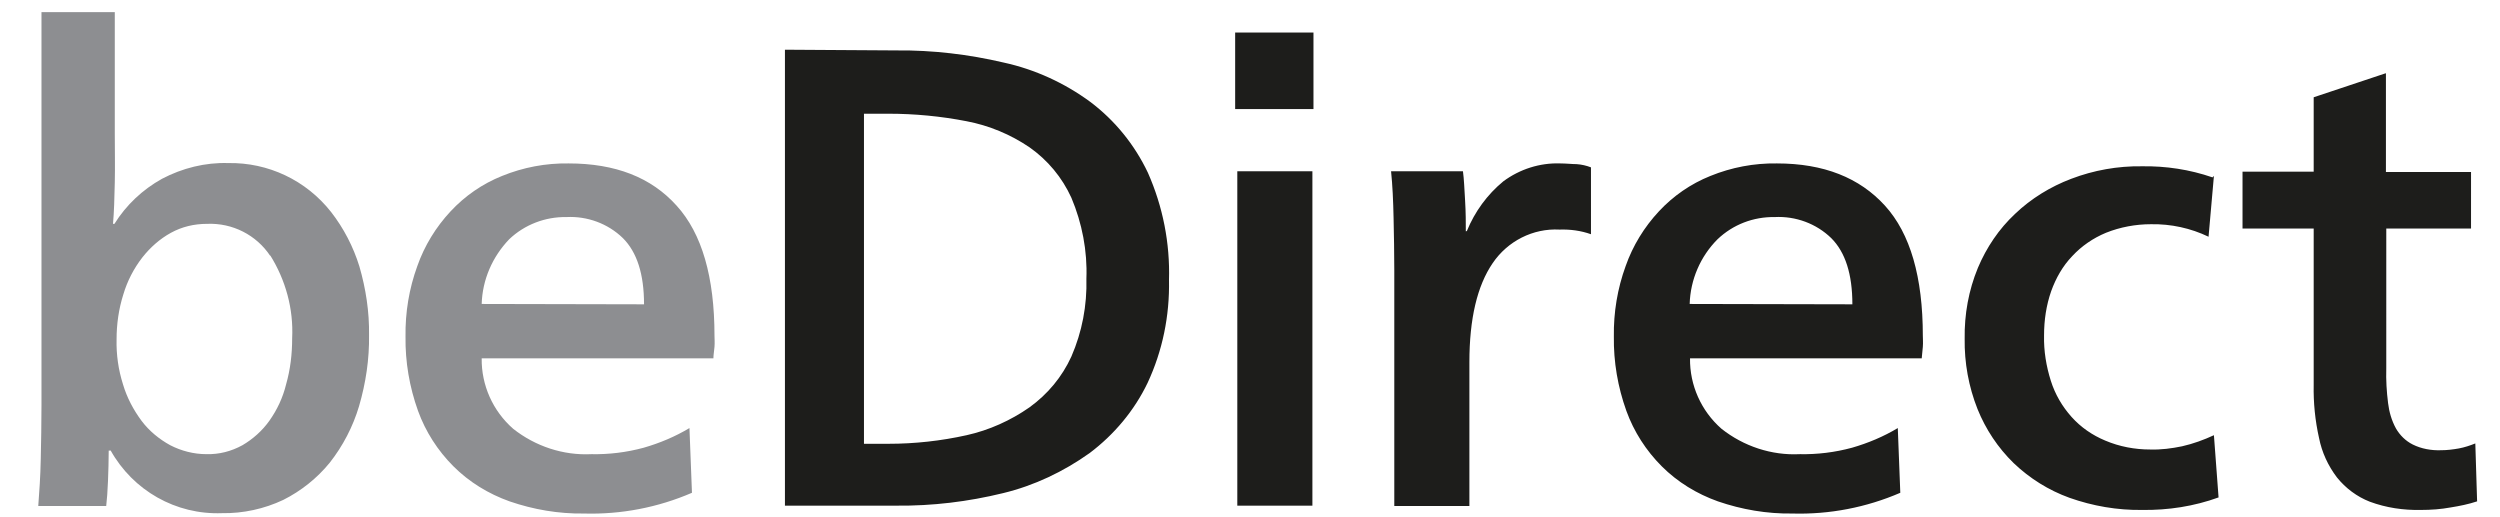 <?xml version="1.0" encoding="UTF-8"?>
<!-- Generator: Adobe Illustrator 25.0.0, SVG Export Plug-In . SVG Version: 6.00 Build 0)  -->
<svg xmlns:cc="http://creativecommons.org/ns#" xmlns:dc="http://purl.org/dc/elements/1.1/" xmlns:inkscape="http://www.inkscape.org/namespaces/inkscape" xmlns:rdf="http://www.w3.org/1999/02/22-rdf-syntax-ns#" xmlns:sodipodi="http://sodipodi.sourceforge.net/DTD/sodipodi-0.dtd" xmlns:svg="http://www.w3.org/2000/svg" xmlns="http://www.w3.org/2000/svg" xmlns:xlink="http://www.w3.org/1999/xlink" version="1.1" id="Ebene_1" inkscape:version="0.92.3 (2405546, 2018-03-11)" sodipodi:docname="logo-bedirect.svg" x="0px" y="0px" viewBox="0 0 699.1 144.5" style="enable-background:new 0 0 699.1 144.5;" xml:space="preserve">
<style type="text/css">
	.st0{fill:#1D1D1B;}
	.st1{fill:#8D8E91;}
</style>

<g>
	<path id="path8_1_" class="st0" d="M219.5,13.9v127.5h31.2c10,0.1,20-1.1,29.8-3.5c8.7-2.1,16.9-6,24.2-11.2   c6.9-5.2,12.5-11.9,16.2-19.6c4.2-9,6.2-18.8,6-28.8c0.3-10.3-1.7-20.5-5.9-30c-3.7-7.8-9.2-14.6-16.1-19.8   c-7.2-5.3-15.5-9.1-24.2-11c-9.8-2.3-19.9-3.5-30-3.4L219.5,13.9z M241.6,31.8h6.9c7.3,0,14.6,0.7,21.8,2.1   c6.3,1.2,12.3,3.7,17.6,7.3c5.1,3.6,9.1,8.4,11.7,14.1c3,7.1,4.5,14.9,4.2,22.6c0.2,7.5-1.2,14.9-4.2,21.8   c-2.6,5.7-6.6,10.5-11.7,14.2c-5.3,3.7-11.3,6.4-17.6,7.8c-7.2,1.6-14.5,2.4-21.8,2.4h-6.9V31.8z M367.3,9.1h-21.9v21.4h21.9V9.1z    M367,47.9h-21v93.5h21V47.9L367,47.9z M409.9,64.7c0-2.5,0-5.3-0.2-8.6c-0.2-3.3-0.3-6-0.6-8.2H389c0.4,3.9,0.6,8.2,0.7,13.1   c0.1,4.8,0.2,9.7,0.2,14.7v65.8h21v-40.2c0-12.2,2.2-21.4,6.5-27.7c4.2-6.2,11.3-9.8,18.7-9.4c3-0.1,6,0.3,8.8,1.3V46.8   c-1.3-0.5-2.6-0.8-4-0.9c-1.3,0-2.9-0.2-4.6-0.2c-5.7-0.2-11.3,1.6-15.9,5c-4.5,3.7-8,8.5-10.2,13.9L409.9,64.7z M537.4,100.1   c0.1-0.8,0.2-1.9,0.3-3.1s0-2.3,0-3.1c0-16.4-3.5-28.6-10.6-36.4S510,45.7,496.9,45.7c-6.4-0.1-12.7,1.1-18.6,3.5   c-5.5,2.2-10.4,5.6-14.4,9.9c-4.1,4.4-7.3,9.6-9.3,15.3c-2.3,6.3-3.4,13-3.3,19.7c-0.1,7.1,1.1,14.1,3.5,20.8   c2.1,5.8,5.5,11.1,9.9,15.5c4.4,4.4,9.8,7.7,15.7,9.8c6.7,2.3,13.7,3.5,20.8,3.4c10.4,0.3,20.7-1.7,30.2-5.8l-0.7-18.1   c-4,2.4-8.3,4.2-12.8,5.5c-4.8,1.3-9.7,1.9-14.6,1.8c-7.9,0.4-15.7-2.2-21.9-7.1c-5.7-5-8.9-12.2-8.8-19.7H537.4z M472.5,85   c0.2-6.8,3-13.3,7.8-18.1c4.3-4.1,10-6.3,16-6.2c5.8-0.3,11.6,1.8,15.8,5.9c3.9,3.9,5.9,10,5.9,18.5L472.5,85z M618.7,49.6   c-6.4-2.2-13-3.2-19.7-3.1c-6.8-0.1-13.5,1.1-19.8,3.5c-5.8,2.2-11.2,5.5-15.7,9.8c-4.5,4.2-8,9.4-10.4,15.1   c-2.6,6.3-3.8,13-3.7,19.8c-0.1,6.7,1.1,13.4,3.6,19.7c2.3,5.7,5.7,10.8,10.1,15.1c4.5,4.3,9.8,7.6,15.6,9.7   c6.5,2.3,13.4,3.5,20.3,3.4c7.3,0.1,14.5-1,21.4-3.5l-1.3-17.4c-2.8,1.3-5.8,2.4-8.9,3.1c-2.9,0.6-5.9,1-8.9,0.9   c-4.3,0-8.6-0.8-12.6-2.5c-3.6-1.5-6.8-3.7-9.4-6.6c-2.6-2.9-4.6-6.3-5.8-10.1c-1.3-4.1-2-8.4-1.9-12.7c0-4.2,0.6-8.4,2-12.4   c1.3-3.6,3.2-7,5.9-9.8c2.6-2.8,5.8-5,9.4-6.5c4-1.6,8.3-2.4,12.6-2.4c5.6-0.1,11.1,1.1,16.1,3.5l1.5-17L618.7,49.6z M667.1,20.5   L647,27.2v20.8h-19.9v15.9H647v43.7c-0.1,5,0.4,10,1.5,14.9c0.8,4,2.5,7.7,5,11c2.4,3,5.6,5.4,9.2,6.8c4.6,1.7,9.4,2.4,14.3,2.3   c2.8,0,5.6-0.2,8.3-0.7c2.5-0.4,5-0.9,7.4-1.7l-0.5-16.2c-1.5,0.6-3,1.1-4.6,1.4c-1.7,0.3-3.3,0.5-5,0.5c-2.7,0.1-5.5-0.4-7.9-1.6   c-2-1-3.6-2.6-4.7-4.5c-1.2-2.2-1.9-4.6-2.2-7.1c-0.4-3.2-0.6-6.4-0.5-9.7V63.9h23.7V48.1h-23.8V20.5L667.1,20.5z"></path>
	<path id="path10_1_" class="st1" d="M30.9,125.9c6.3,11.3,18.3,18.1,31.2,17.6c5.9,0.1,11.8-1.2,17.1-3.7c5-2.5,9.5-6.1,13-10.4   c3.7-4.7,6.5-10.1,8.2-15.8c1.9-6.5,2.9-13.2,2.8-19.9c0.1-6.5-0.9-13-2.7-19.2c-1.7-5.5-4.4-10.7-7.9-15.2   C85.6,50.4,75,45.4,63.8,45.6C57.4,45.4,51,47,45.3,50c-5.4,3-10,7.3-13.3,12.6h-0.4c0.3-3.3,0.4-7.1,0.5-11.6c0.1-4.5,0-9,0-13.6   v-34H11.6v110c0,5-0.1,10-0.2,14.9c-0.1,5-0.4,9.3-0.7,13.2h19c0.2-1.8,0.4-4.2,0.5-7c0.1-2.8,0.2-5.7,0.2-8.5H30.9z M75.5,71.3   c4.4,7,6.6,15.1,6.2,23.3c0,4.4-0.5,8.7-1.7,12.9c-0.9,3.7-2.5,7.1-4.7,10.2c-2,2.8-4.6,5.1-7.5,6.8c-3.1,1.7-6.5,2.6-10.1,2.5   c-3.5,0-7-0.9-10.1-2.5c-3.1-1.7-5.9-4-8-6.8c-2.3-3.1-4.1-6.5-5.2-10.2c-1.3-4.1-1.9-8.3-1.8-12.6c0-4.3,0.6-8.5,1.9-12.6   c1.1-3.7,2.9-7.2,5.3-10.3c2.2-2.8,4.9-5.2,8-6.9c3.1-1.7,6.5-2.5,10.1-2.5c7.1-0.3,13.8,3.1,17.7,9L75.5,71.3z M199.5,100.1   c0-0.8,0.2-1.9,0.3-3.1s0-2.3,0-3.1c0-16.4-3.5-28.6-10.6-36.4c-7.1-7.9-17.1-11.8-30.2-11.8c-6.4-0.1-12.7,1.1-18.6,3.5   c-5.5,2.2-10.4,5.6-14.4,9.9c-4.1,4.4-7.3,9.6-9.3,15.3c-2.3,6.3-3.4,13-3.3,19.7c-0.1,7.1,1.1,14.1,3.5,20.8   c2.1,5.8,5.5,11.1,9.9,15.5c4.4,4.4,9.8,7.7,15.7,9.8c6.7,2.3,13.7,3.5,20.8,3.4c10.4,0.3,20.7-1.7,30.2-5.8l-0.7-18.1   c-4,2.4-8.3,4.2-12.8,5.5c-4.8,1.3-9.7,1.9-14.6,1.8c-7.9,0.4-15.7-2.2-21.9-7.1c-5.7-5-8.9-12.2-8.8-19.7H199.5z M134.7,85   c0.2-6.8,3-13.2,7.7-18.1c4.3-4.1,10.1-6.3,16-6.2c5.8-0.3,11.6,1.8,15.8,5.9c3.9,3.9,5.9,10,5.9,18.5L134.7,85z"></path>
</g>
</svg>
